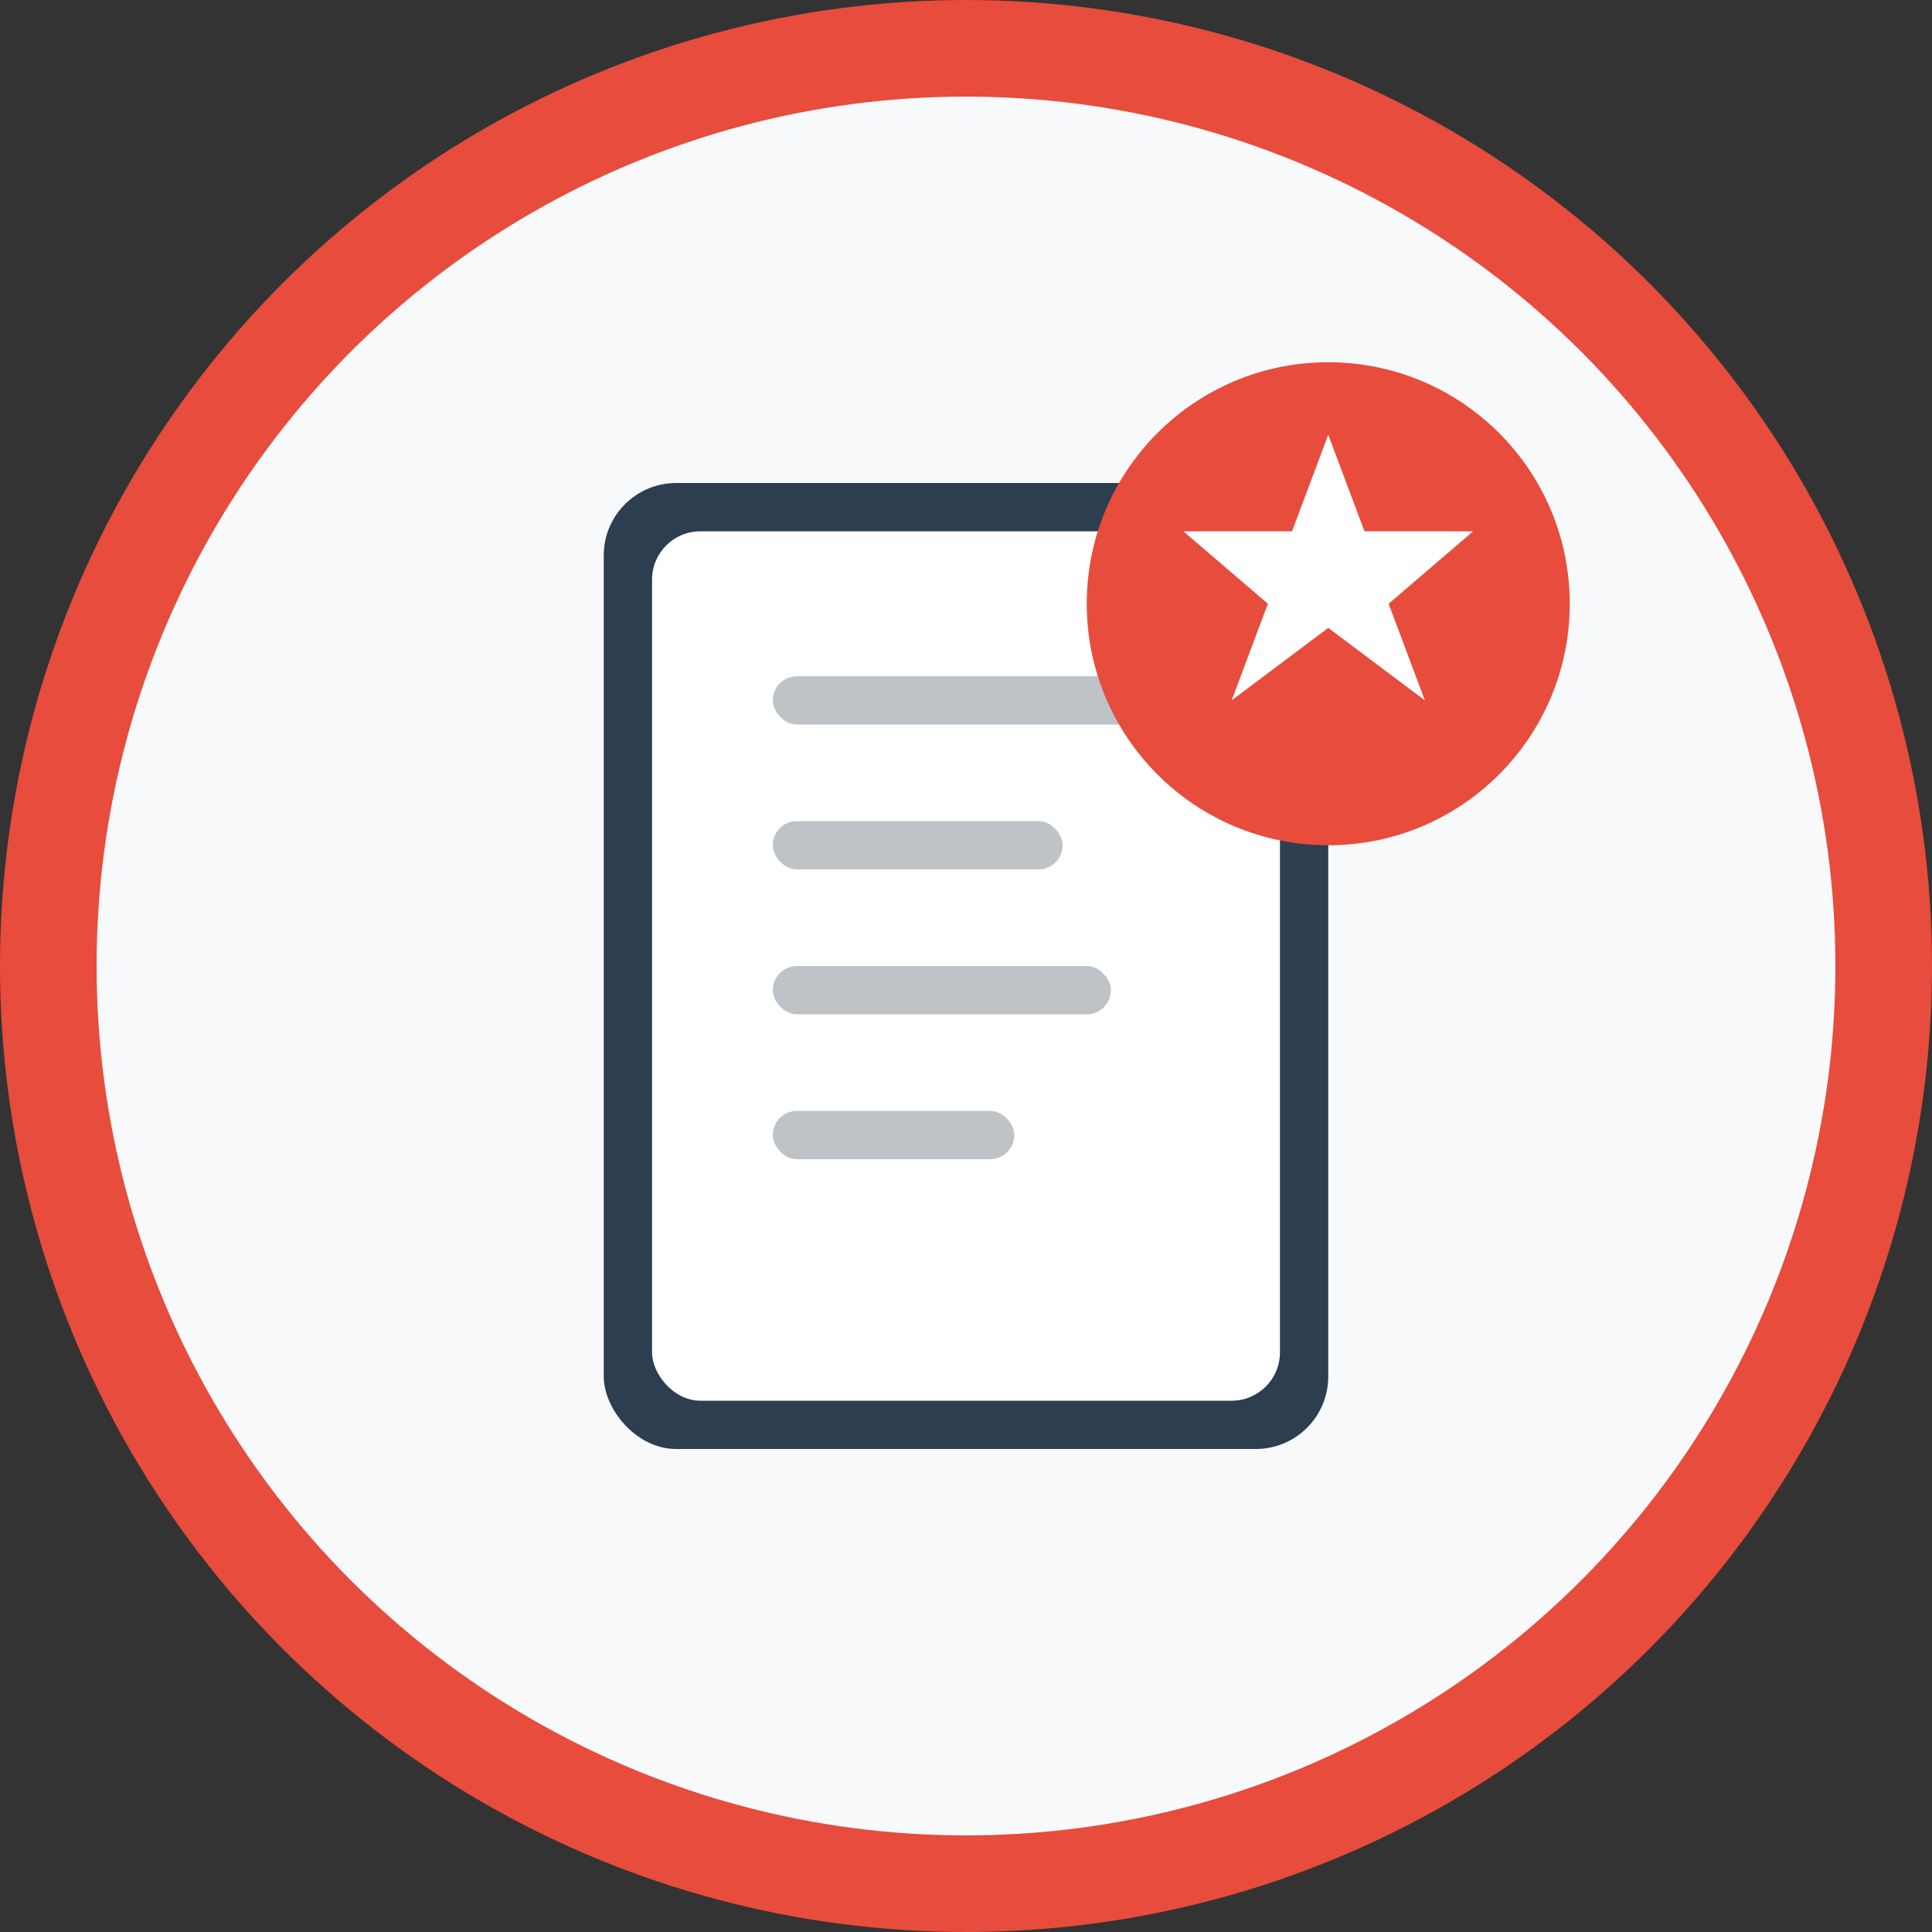 <svg width="80" height="80" viewBox="0 0 80 80" fill="none" xmlns="http://www.w3.org/2000/svg">
    <rect x="0" y="0" width="80" height="80" fill="#333333" stroke="none"/>
    <!-- Background Circle -->
    <circle cx="40" cy="40" r="38" fill="#f8f9fa" stroke="#e74c3c" stroke-width="4"/>
    
    <!-- Book/Manual -->
    <rect x="25" y="20" width="30" height="40" rx="3" fill="#2c3e50"/>
    <rect x="27" y="22" width="26" height="36" rx="2" fill="#ffffff"/>
    
    <!-- Lines on book -->
    <rect x="32" y="28" width="16" height="2" rx="1" fill="#bdc3c7"/>
    <rect x="32" y="34" width="12" height="2" rx="1" fill="#bdc3c7"/>
    <rect x="32" y="40" width="14" height="2" rx="1" fill="#bdc3c7"/>
    <rect x="32" y="46" width="10" height="2" rx="1" fill="#bdc3c7"/>
    
    <!-- Star badge -->
    <circle cx="55" cy="25" r="10" fill="#e74c3c"/>
    <path d="M55 18L56.5 22H61L57.5 25L59 29L55 26L51 29L52.5 25L49 22H53.5L55 18Z" fill="#ffffff"/>
</svg>
